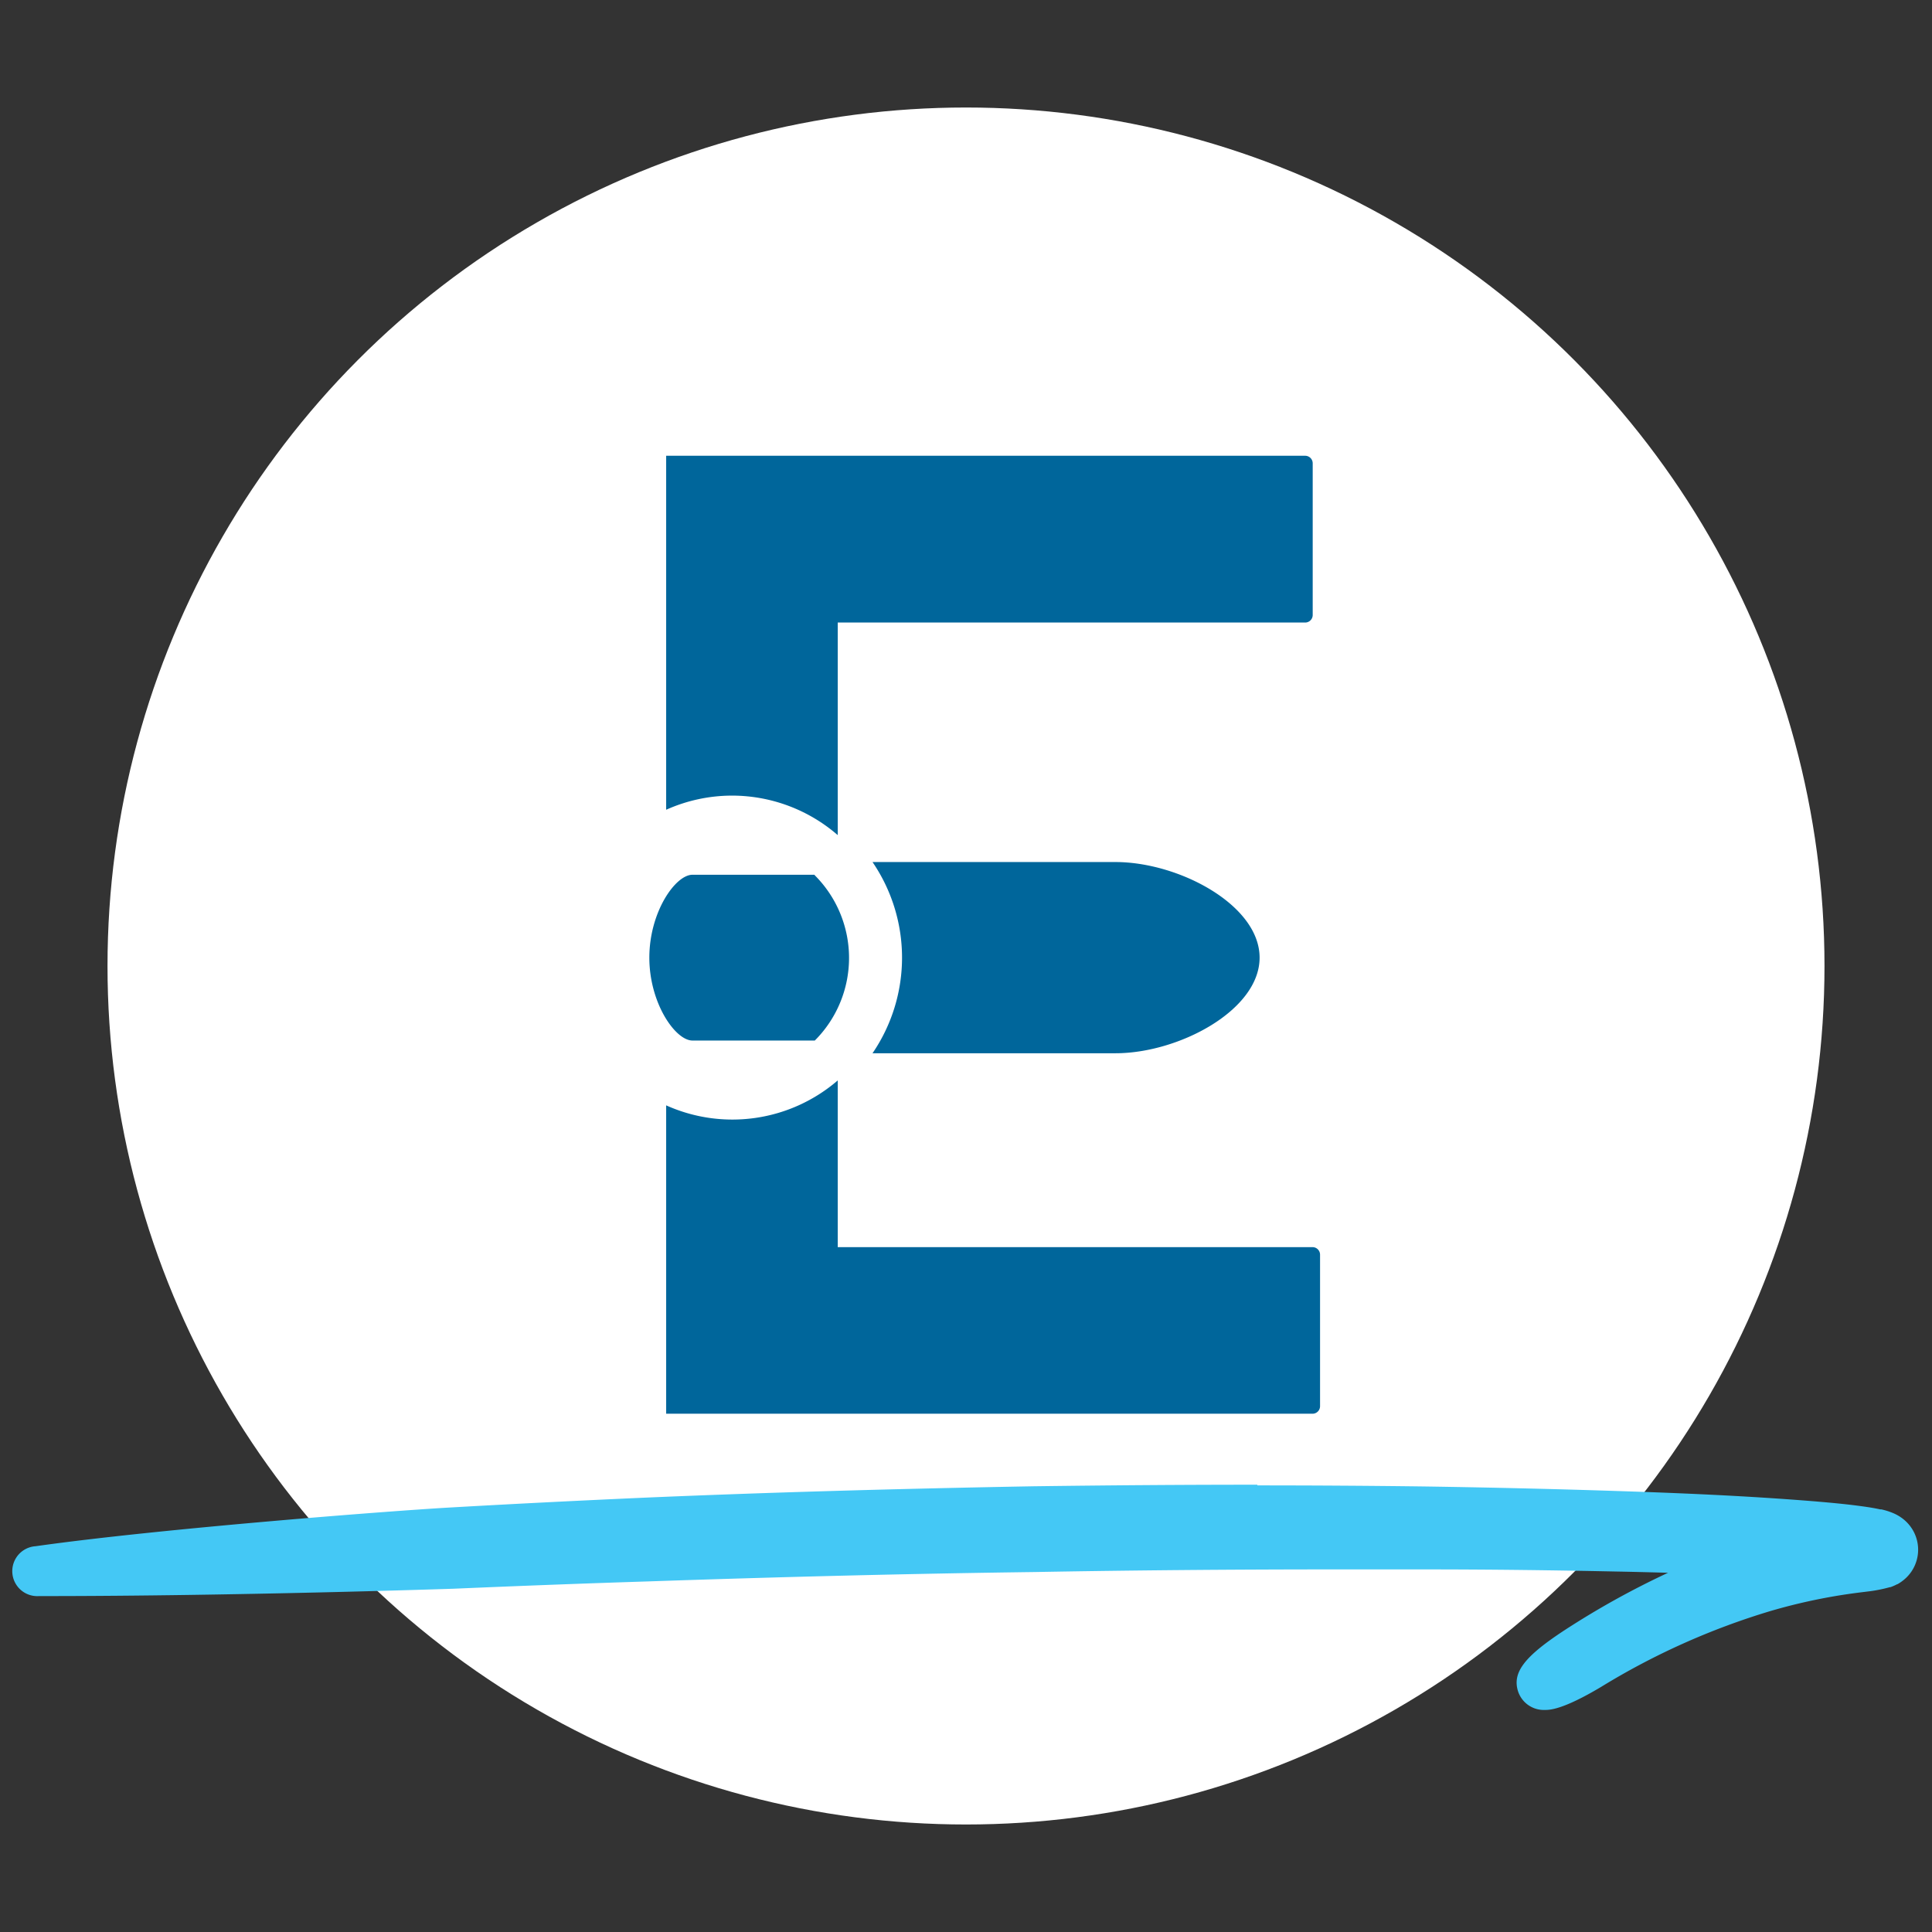 <svg xmlns="http://www.w3.org/2000/svg" width="310" height="310" viewBox="0 0 310 310"><rect x="0" y="0" width="310" height="310" fill="#333333" stroke="none"/><title>Egypt Liveabord - Colored Favicon 01</title><g id="Favicon"><g><circle cx="155" cy="155" r="137.75" style="fill: #fff"></circle><g id="Egypt"><g id="E"><path d="M117.49,127.66A25.88,25.88,0,0,1,134.42,134V99.89h75a1.21,1.21,0,0,0,1.21-1.21V74.34a1.21,1.21,0,0,0-1.21-1.21H106.89v56.8A25.88,25.88,0,0,1,117.49,127.66Z" style="fill: #00669b"></path><path d="M210.6,200.11H134.42V173.36a25.89,25.89,0,0,1-27.53,4v49.48H210.6a1.21,1.21,0,0,0,1.21-1.21V201.32A1.21,1.21,0,0,0,210.6,200.11Z" style="fill: #00669b"></path><g><path d="M130.69,140.36H111.11c-2.75,0-6.92,6-6.92,13.3s4.17,13.3,6.92,13.3h19.58l.05,0a18.74,18.74,0,0,0,0-26.51Z" style="fill: #00669b"></path><path d="M179,138.32H140A27.21,27.21,0,0,1,140,169H179c10.1,0,23.11-6.87,23.11-15.34S189.13,138.32,179,138.32Z" style="fill: #00669b"></path></g></g></g><g id="Underline"><g><path d="M247.86,272.37a2.36,2.36,0,0,1-2.4-1.65c-.39-1.32-.2-3,6.72-7.5A126.74,126.74,0,0,1,277,250.64l-2-.06c-5.58-.18-10.66-.32-15.53-.41-9.68-.2-19.85-.31-31.1-.34q-7.16,0-14.33,0c-16.34,0-32.46.14-47.92.42-19.31.25-39.66.75-62.25,1.51-10.47.33-20.93.72-31.11,1.17-.37,0-35.05,1.18-65.71,1.18H6.25a2,2,0,0,1-.28-4c20.1-2.85,57.24-5.68,66.29-6.19,10.16-.57,20.65-1.1,31.2-1.57,19.41-.82,39.83-1.42,62.45-1.83,12.93-.17,24.65-.25,35.83-.25,9.19,0,18.16.06,26.66.17,11.31.18,21.53.42,31.26.74,9.25.31,20.2.74,31.34,1.65,2.68.23,5.3.46,8,.85.65.1,1.4.21,2.22.4l.17,0a9.34,9.34,0,0,1,1.43.44l.1,0a5.12,5.12,0,0,1,.85.45l.1.07a4.34,4.34,0,0,1,.91.84,4.28,4.28,0,0,1,.82,3.77,4.23,4.23,0,0,1-1.26,2.06l-.15.13a4.76,4.76,0,0,1-.76.52,5.4,5.4,0,0,1-.82.36,21.22,21.22,0,0,1-2.75.57l-2,.24a93.16,93.16,0,0,0-14.62,3.05A117.46,117.46,0,0,0,255.8,269C252,271.23,249.37,272.37,247.86,272.37Z" style="fill: #44c8f5"></path><path d="M201.74,242.24q13.32,0,26.64.17,15.61.24,31.22.74c10.41.34,20.81.79,31.24,1.64,2.61.22,5.22.46,7.89.84.67.1,1.34.21,2.08.37a8.14,8.14,0,0,1,1.29.38,3.35,3.35,0,0,1,.59.31,2.47,2.47,0,0,1,.58.54,2.25,2.25,0,0,1-.34,3.12,2.71,2.71,0,0,1-.46.31,3.54,3.54,0,0,1-.53.23,19.82,19.82,0,0,1-2.33.47l-1.94.24a95.76,95.76,0,0,0-14.93,3.12,119.3,119.3,0,0,0-28,12.55c-3.58,2.14-5.94,3.1-6.91,3.1-1.42,0,.19-2.07,5.42-5.48a121.86,121.86,0,0,1,28.37-13.76c5-1.63,11.44-1.72,8.87-1.88-5.15-.31-10.33-.51-15.5-.67s-10.36-.31-15.55-.41q-15.56-.32-31.13-.34-7.16,0-14.32,0-24,0-48,.42-31.15.41-62.28,1.51-15.57.49-31.13,1.17S38,252.06,7,252.06H6.25c19.85-2.81,56.64-5.64,66.13-6.18Q88,245,103.55,244.31c20.79-.88,41.59-1.45,62.4-1.83q17.89-.23,35.79-.25m0-4c-11.19,0-22.91.08-35.84.25-22.65.41-43.09,1-62.51,1.83-10.57.47-21.07,1-31.23,1.58-9.07.51-46.31,3.36-66.46,6.21a4,4,0,0,0,.56,8H7c30.69,0,65.41-1.17,65.76-1.18,10.24-.44,20.69-.84,31.12-1.17,22.6-.77,42.94-1.26,62.21-1.51,15.46-.28,31.58-.42,47.92-.42,4.71,0,9.52,0,14.3,0,11.25,0,21.41.14,31.07.34,2.67.05,5.41.12,8.27.2a134.28,134.28,0,0,0-16.54,9.17c-6.47,4.23-8.44,6.78-7.56,9.76a4.35,4.35,0,0,0,4.31,3.08c.78,0,2.84,0,9-3.67a115.5,115.5,0,0,1,27.05-12.15,91.07,91.07,0,0,1,14.28-3l1.94-.24a23.28,23.28,0,0,0,3.11-.64l.09,0a7.5,7.5,0,0,0,1.05-.46l.05,0a6.74,6.74,0,0,0,1.08-.74l.22-.19a6.24,6.24,0,0,0,.61-8.6,6.42,6.42,0,0,0-1.28-1.18l-.16-.11a7.2,7.2,0,0,0-1.15-.61l-.17-.07a11.29,11.29,0,0,0-1.7-.52l-.12,0-.07,0c-.89-.2-1.68-.32-2.35-.42-2.78-.4-5.43-.64-8.14-.87-11.2-.91-22.18-1.35-31.45-1.65-9.74-.32-20-.57-31.29-.74-8.52-.11-17.5-.17-26.7-.17Z" style="fill: #44c8f5"></path></g></g></g></g></svg>